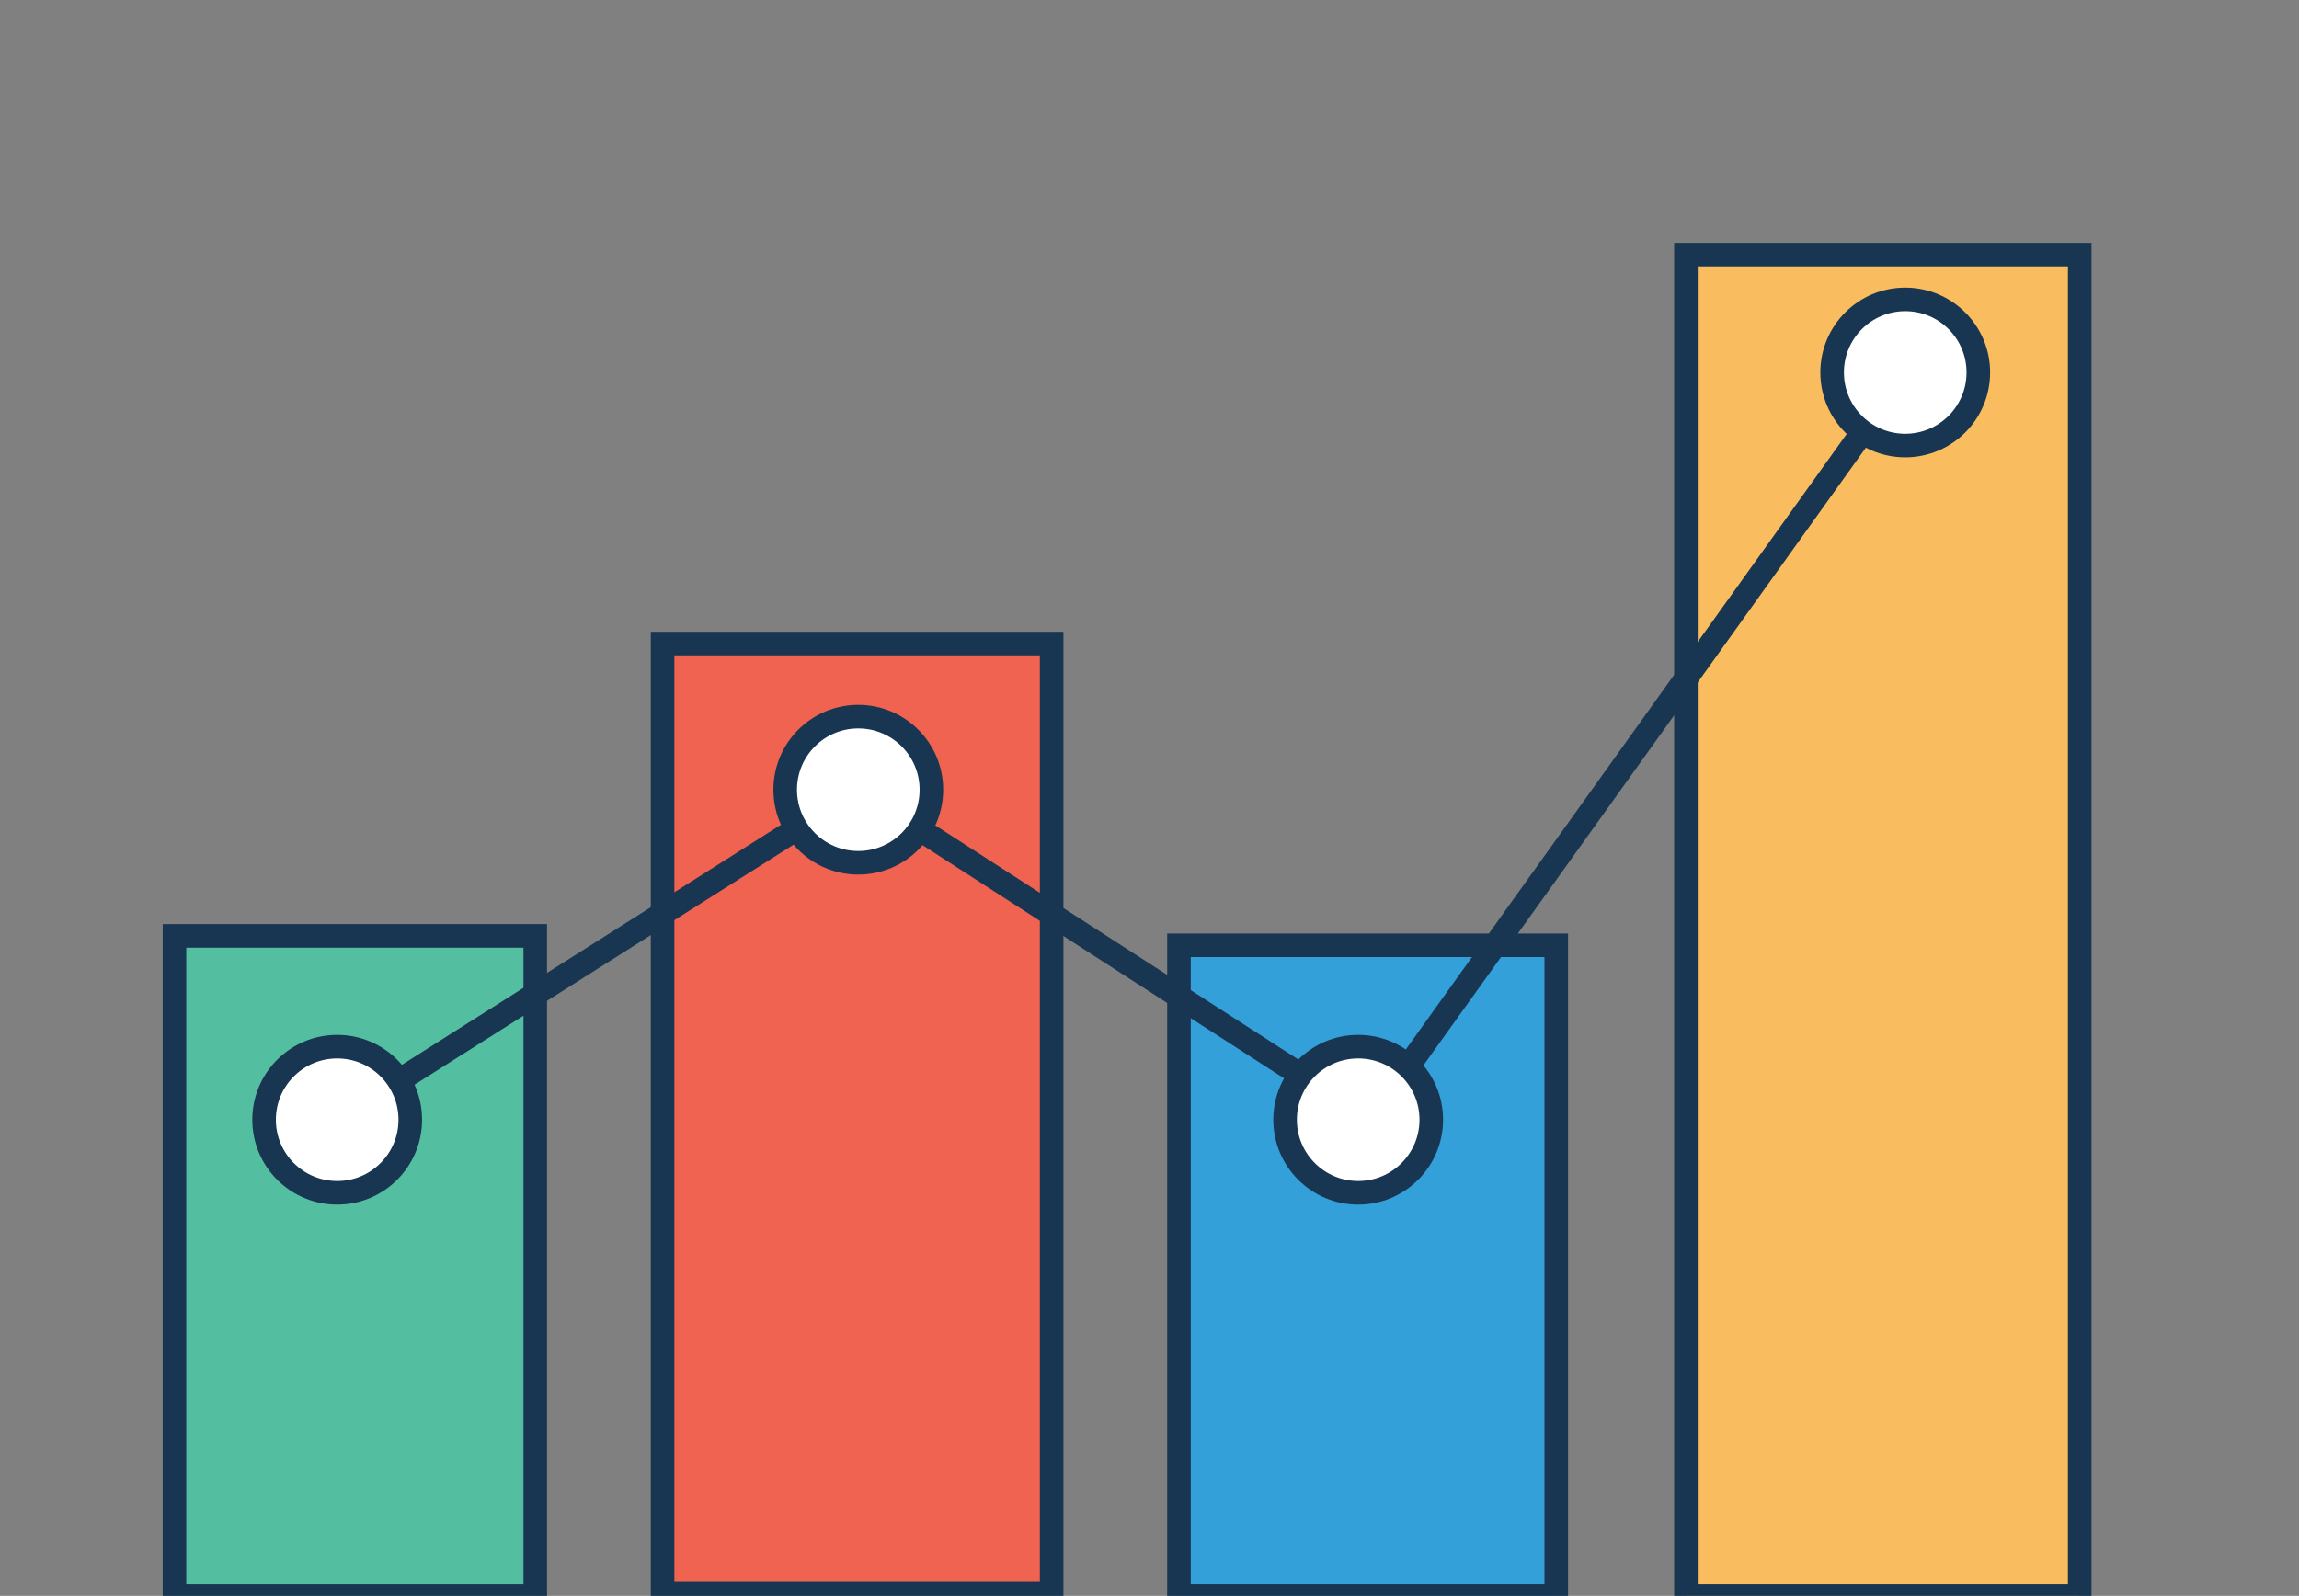<svg xmlns="http://www.w3.org/2000/svg" viewBox="0 0 97.5 67.7" xmlns:v="https://vecta.io/nano"><rect x="0" y="0" width="97.5" height="67.7" fill="#808080" stroke="none"/><g stroke="#183651" stroke-miterlimit="10"><path d="M7.4 39.7h15.3v28H7.4z" fill="#54bfa0"/><path d="M28.1 27.3h16.5v40.3H28.1z" fill="#f06351"/><path d="M50 40.1h16v27.6H50z" fill="#33a0da"/><path d="M71.5 10.8h16.7v56.9H71.5z" fill="#f9bd5f"/><path d="M-172.5 36.6h10.5v30.5h-10.5z" fill="#54bfa0"/><path d="M-153.8 18.1h10.5v49.1h-10.5z" fill="#f06351"/><path d="M-135.1 33.8h10.5v33.4h-10.5z" fill="#33a0da"/><path d="M-116.4.5h10.6v66.7h-10.6z" fill="#f9bd5f"/></g><g stroke="#193651"><path d="M-181.6 57.8l33.1-19.4 18.7 8.9 39.4-35.1" fill="none" stroke-width="2" stroke-miterlimit="10"/><g fill="#fff"><circle cx="-129.6" cy="45.3" r="3.6"/><circle cx="-148.5" cy="38.6" r="3.6"/><circle cx="-180.3" cy="57.8" r="3.6"/></g></g><path d="M-93.6 10.6l6.7-1.8-2.1 5.9-4.6-4.1z" fill="#193651"/><g stroke="#183651"><path d="M14.3 47.5l22.1-14 21.7 14 22.7-31.7" fill="none" stroke-miterlimit="10"/><g fill="#fff"><circle cx="14.3" cy="47.5" r="3.1"/><circle cx="36.4" cy="33.5" r="3.1"/><circle cx="57.6" cy="47.5" r="3.1"/><circle cx="80.8" cy="15.8" r="3.1"/></g></g></svg>